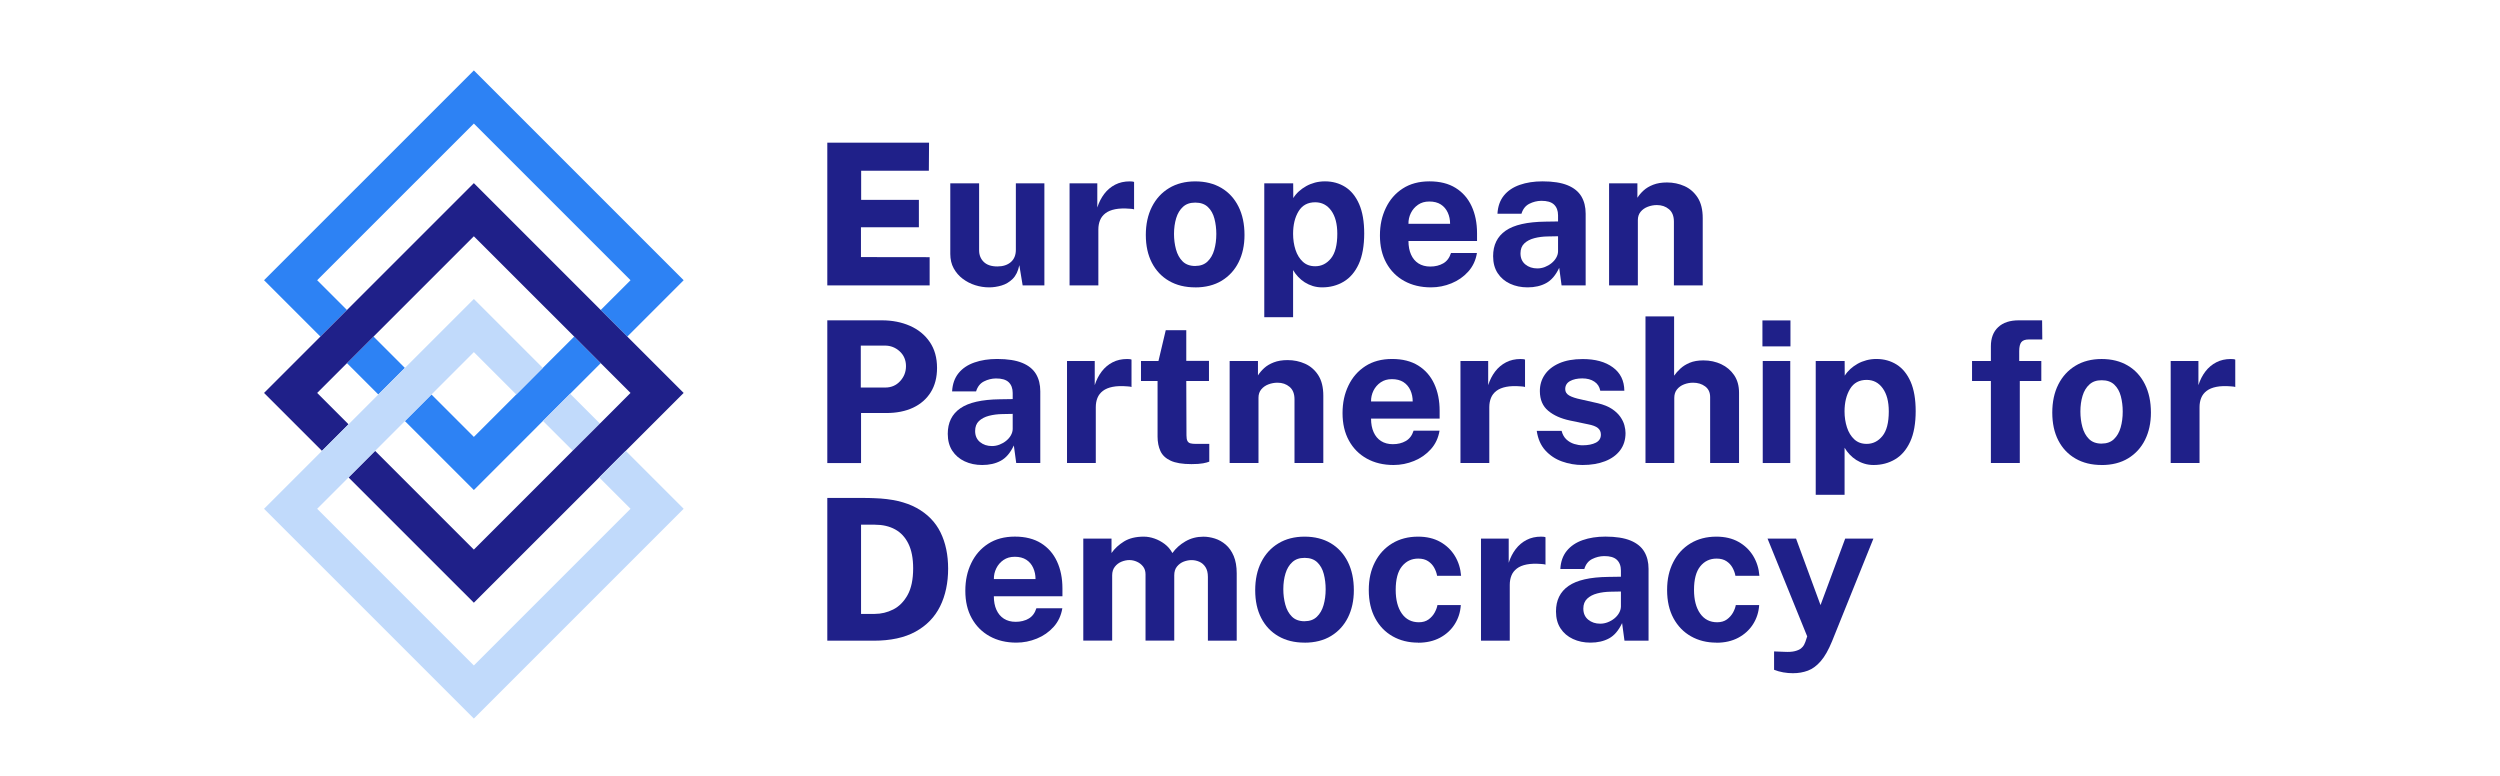 <?xml version="1.0" encoding="UTF-8"?> <svg xmlns="http://www.w3.org/2000/svg" width="190" height="59" viewBox="0 0 190 59" fill="none"><g clip-path="url(#clip0_48_897)"><path d="M28.387 25.579L26.368 27.598L28.751 29.981L30.77 27.962L28.387 25.579Z" fill="#2D82F4"></path><path d="M36.013 5.352L20.067 21.297L24.35 25.58L26.37 23.56L24.105 21.297L36.013 9.39L47.92 21.297L45.655 23.56L47.675 25.58L51.958 21.297L36.013 5.352Z" fill="#2D82F4"></path><path d="M41.252 27.962L39.235 29.983L36.013 33.205L32.792 29.983L30.773 32.002L36.013 37.242L41.252 32.002L41.265 31.99L43.273 29.983L43.33 29.925L45.655 27.6L43.638 25.58L41.252 27.962Z" fill="#2D82F4"></path><path d="M45.595 32.19L43.33 29.925L43.273 29.983L41.265 31.99L43.53 34.252L45.538 32.248L45.595 32.19Z" fill="#C1DAFB"></path><path d="M47.675 25.58L45.655 23.56L36.013 13.918L26.37 23.56L24.35 25.58L20.067 29.863L24.47 34.265L26.49 32.248L24.105 29.863L26.37 27.6L28.39 25.58L36.013 17.957L43.638 25.58L45.655 27.6L47.92 29.863L45.595 32.19L45.538 32.248L43.53 34.252L43.517 34.265L36.013 41.77L28.508 34.265L26.49 36.285L36.013 45.807L45.538 36.285L47.555 34.265L51.958 29.863L47.675 25.58Z" fill="#1F2089"></path><path d="M47.555 34.265L45.538 36.285L47.92 38.667L36.013 50.575L24.105 38.667L26.49 36.285L28.508 34.265L30.773 32.002L32.792 29.983L36.013 26.76L39.235 29.983L41.252 27.962L36.013 22.723L30.773 27.962L28.753 29.983L26.49 32.248L24.47 34.265L20.067 38.667L36.013 54.612L51.958 38.667L47.555 34.265Z" fill="#C1DAFB"></path><path d="M62.875 21.69V10.845H70.608L70.593 12.975H65.448V15.188H69.835V17.273H65.433V19.538L70.653 19.545V21.69H62.875Z" fill="#1F2089"></path><path d="M75.175 21.84C74.815 21.84 74.463 21.785 74.115 21.675C73.767 21.565 73.453 21.402 73.168 21.188C72.882 20.973 72.655 20.707 72.48 20.392C72.308 20.078 72.222 19.712 72.222 19.297V13.935H74.412V19.02C74.412 19.38 74.53 19.675 74.765 19.905C75 20.135 75.345 20.25 75.8 20.25C76.23 20.25 76.573 20.137 76.825 19.918C77.078 19.698 77.205 19.385 77.205 18.983V13.935H79.373V21.69H77.722L77.468 20.152C77.377 20.608 77.207 20.955 76.96 21.198C76.713 21.44 76.43 21.608 76.112 21.7C75.795 21.793 75.483 21.84 75.177 21.84H75.175Z" fill="#1F2089"></path><path d="M81.287 21.69V13.935H83.395V15.773C83.52 15.377 83.698 15.033 83.925 14.732C84.153 14.435 84.427 14.203 84.752 14.035C85.078 13.867 85.445 13.785 85.855 13.785C85.925 13.785 85.99 13.79 86.052 13.795C86.115 13.803 86.162 13.815 86.19 13.83V15.915C86.145 15.895 86.093 15.883 86.03 15.877C85.968 15.873 85.912 15.867 85.86 15.863C85.43 15.828 85.062 15.84 84.757 15.9C84.453 15.96 84.205 16.062 84.015 16.207C83.825 16.352 83.688 16.53 83.603 16.74C83.517 16.95 83.475 17.185 83.475 17.445V21.69H81.285H81.287Z" fill="#1F2089"></path><path d="M90.835 21.84C90.075 21.84 89.412 21.677 88.85 21.352C88.287 21.027 87.853 20.567 87.545 19.973C87.237 19.378 87.082 18.672 87.082 17.858C87.082 17.043 87.237 16.33 87.545 15.72C87.853 15.11 88.287 14.635 88.85 14.295C89.412 13.955 90.078 13.785 90.84 13.785C91.603 13.785 92.267 13.953 92.828 14.285C93.388 14.617 93.82 15.09 94.125 15.7C94.43 16.31 94.582 17.03 94.582 17.86C94.582 18.64 94.433 19.33 94.135 19.927C93.838 20.525 93.41 20.992 92.853 21.332C92.295 21.672 91.62 21.843 90.83 21.843L90.835 21.84ZM90.843 20.212C91.228 20.212 91.537 20.1 91.772 19.875C92.007 19.65 92.177 19.355 92.282 18.988C92.388 18.62 92.44 18.218 92.44 17.782C92.44 17.372 92.392 16.985 92.297 16.62C92.203 16.255 92.037 15.96 91.802 15.735C91.567 15.51 91.248 15.398 90.843 15.398C90.438 15.398 90.145 15.505 89.91 15.717C89.675 15.93 89.5 16.218 89.39 16.58C89.28 16.942 89.225 17.343 89.225 17.782C89.225 18.188 89.275 18.578 89.375 18.95C89.475 19.323 89.642 19.628 89.877 19.863C90.112 20.098 90.435 20.215 90.845 20.215L90.843 20.212Z" fill="#1F2089"></path><path d="M96.085 24.105V13.935H98.282L98.29 15.053C98.405 14.867 98.545 14.697 98.713 14.545C98.88 14.393 99.067 14.26 99.272 14.145C99.478 14.03 99.7 13.943 99.94 13.877C100.18 13.815 100.432 13.783 100.697 13.783C101.272 13.783 101.785 13.925 102.235 14.207C102.685 14.49 103.037 14.925 103.295 15.512C103.552 16.1 103.68 16.848 103.68 17.753C103.68 18.657 103.542 19.465 103.265 20.065C102.987 20.668 102.607 21.115 102.122 21.405C101.637 21.695 101.09 21.84 100.48 21.84C100.23 21.84 99.995 21.805 99.775 21.738C99.555 21.67 99.35 21.575 99.162 21.457C98.975 21.337 98.808 21.198 98.66 21.04C98.513 20.883 98.382 20.712 98.275 20.527V24.105H96.085ZM99.955 20.235C100.43 20.235 100.827 20.038 101.15 19.642C101.472 19.247 101.635 18.622 101.635 17.767C101.635 17.017 101.48 16.433 101.175 16.008C100.867 15.585 100.46 15.373 99.955 15.373C99.39 15.373 98.968 15.602 98.69 16.06C98.412 16.517 98.275 17.087 98.275 17.767C98.275 18.203 98.335 18.608 98.457 18.983C98.58 19.358 98.765 19.66 99.013 19.89C99.26 20.12 99.573 20.235 99.955 20.235Z" fill="#1F2089"></path><path d="M108.753 21.84C107.983 21.84 107.305 21.677 106.723 21.355C106.14 21.032 105.688 20.578 105.363 19.988C105.038 19.398 104.875 18.703 104.875 17.902C104.875 17.102 105.025 16.427 105.323 15.805C105.62 15.182 106.047 14.69 106.607 14.328C107.167 13.965 107.845 13.783 108.64 13.783C109.435 13.783 110.093 13.95 110.628 14.283C111.163 14.615 111.567 15.078 111.842 15.67C112.117 16.262 112.255 16.948 112.255 17.723V18.315H107.043C107.043 18.71 107.108 19.055 107.238 19.345C107.368 19.637 107.555 19.863 107.802 20.02C108.05 20.177 108.35 20.258 108.7 20.258C109.075 20.258 109.403 20.177 109.683 20.017C109.963 19.858 110.16 19.595 110.275 19.23H112.247C112.157 19.78 111.938 20.25 111.588 20.64C111.238 21.03 110.812 21.328 110.312 21.532C109.812 21.738 109.293 21.84 108.753 21.84ZM107.043 17.01H110.207C110.207 16.7 110.15 16.415 110.03 16.155C109.91 15.895 109.737 15.69 109.505 15.54C109.272 15.39 108.98 15.315 108.63 15.315C108.28 15.315 108.01 15.398 107.772 15.56C107.535 15.723 107.352 15.935 107.225 16.192C107.097 16.453 107.038 16.725 107.043 17.01Z" fill="#1F2089"></path><path d="M116.095 21.84C115.605 21.84 115.16 21.747 114.762 21.562C114.365 21.378 114.052 21.108 113.822 20.758C113.592 20.405 113.477 19.977 113.477 19.47C113.477 18.62 113.795 17.973 114.43 17.532C115.065 17.09 116.067 16.863 117.437 16.845L118.412 16.83V16.365C118.412 16.01 118.307 15.738 118.102 15.543C117.895 15.35 117.57 15.258 117.13 15.262C116.815 15.268 116.515 15.342 116.227 15.488C115.94 15.633 115.74 15.885 115.63 16.245H113.807C113.837 15.685 114.002 15.225 114.297 14.86C114.592 14.495 114.995 14.227 115.5 14.05C116.005 13.873 116.582 13.783 117.232 13.783C118.022 13.783 118.657 13.883 119.137 14.08C119.617 14.277 119.965 14.56 120.185 14.928C120.402 15.295 120.51 15.73 120.51 16.238V21.69H118.68L118.5 20.355C118.235 20.915 117.905 21.302 117.507 21.517C117.11 21.733 116.64 21.84 116.095 21.84ZM116.837 20.4C117.032 20.4 117.222 20.365 117.41 20.293C117.597 20.22 117.767 20.122 117.917 20C118.067 19.878 118.187 19.74 118.275 19.582C118.362 19.425 118.41 19.267 118.412 19.102V17.955L117.625 17.97C117.26 17.975 116.92 18.02 116.605 18.102C116.29 18.185 116.035 18.32 115.845 18.503C115.652 18.688 115.557 18.938 115.557 19.253C115.557 19.613 115.68 19.895 115.927 20.098C116.175 20.3 116.48 20.4 116.837 20.4Z" fill="#1F2089"></path><path d="M122.29 21.69V13.935H124.442V15.03C124.562 14.84 124.717 14.655 124.912 14.477C125.105 14.3 125.347 14.155 125.642 14.04C125.937 13.925 126.287 13.867 126.692 13.867C127.167 13.867 127.61 13.96 128.022 14.145C128.435 14.33 128.767 14.623 129.025 15.02C129.28 15.418 129.407 15.938 129.407 16.575V21.69H127.217V16.845C127.217 16.425 127.092 16.11 126.842 15.9C126.592 15.69 126.287 15.585 125.927 15.585C125.687 15.585 125.457 15.627 125.232 15.713C125.01 15.797 124.827 15.925 124.687 16.095C124.547 16.265 124.477 16.475 124.477 16.725V21.69H122.287H122.29Z" fill="#1F2089"></path><path d="M62.875 35.19V24.345H67.022C67.812 24.345 68.525 24.485 69.16 24.765C69.795 25.045 70.295 25.455 70.662 25.992C71.03 26.53 71.215 27.188 71.215 27.962C71.215 28.677 71.058 29.293 70.74 29.805C70.422 30.317 69.975 30.71 69.397 30.983C68.82 31.255 68.138 31.39 67.353 31.39H65.44V35.193H62.875V35.19ZM65.418 29.453H67.278C67.733 29.453 68.11 29.293 68.407 28.97C68.705 28.648 68.855 28.267 68.855 27.825C68.855 27.383 68.698 26.997 68.38 26.705C68.062 26.413 67.688 26.265 67.257 26.265H65.42V29.453H65.418Z" fill="#1F2089"></path><path d="M74.647 35.34C74.157 35.34 73.713 35.248 73.315 35.062C72.918 34.877 72.605 34.608 72.375 34.258C72.145 33.905 72.03 33.477 72.03 32.97C72.03 32.12 72.347 31.473 72.983 31.032C73.618 30.59 74.62 30.363 75.99 30.345L76.965 30.33V29.865C76.965 29.51 76.86 29.238 76.655 29.043C76.448 28.85 76.123 28.758 75.683 28.762C75.368 28.767 75.067 28.843 74.78 28.988C74.493 29.133 74.293 29.385 74.183 29.745H72.36C72.39 29.185 72.555 28.725 72.85 28.36C73.145 27.995 73.547 27.727 74.052 27.55C74.558 27.372 75.135 27.282 75.785 27.282C76.575 27.282 77.21 27.383 77.69 27.58C78.17 27.777 78.517 28.06 78.737 28.427C78.955 28.795 79.062 29.23 79.062 29.738V35.19H77.233L77.052 33.855C76.787 34.415 76.457 34.803 76.06 35.017C75.662 35.233 75.192 35.34 74.647 35.34ZM75.39 33.9C75.585 33.9 75.775 33.865 75.963 33.792C76.15 33.72 76.32 33.623 76.47 33.5C76.62 33.377 76.74 33.24 76.828 33.083C76.915 32.925 76.963 32.767 76.965 32.602V31.455L76.177 31.47C75.812 31.475 75.472 31.52 75.157 31.602C74.843 31.685 74.588 31.82 74.397 32.002C74.205 32.188 74.11 32.438 74.11 32.752C74.11 33.112 74.233 33.395 74.48 33.597C74.728 33.8 75.032 33.9 75.39 33.9Z" fill="#1F2089"></path><path d="M81.093 35.19V27.435H83.2V29.273C83.325 28.878 83.502 28.532 83.73 28.233C83.957 27.935 84.233 27.703 84.558 27.535C84.882 27.367 85.25 27.285 85.66 27.285C85.73 27.285 85.795 27.29 85.858 27.295C85.92 27.302 85.968 27.315 85.995 27.33V29.415C85.95 29.395 85.897 29.383 85.835 29.378C85.772 29.372 85.718 29.367 85.665 29.363C85.235 29.328 84.868 29.34 84.562 29.4C84.257 29.46 84.01 29.562 83.82 29.707C83.63 29.852 83.493 30.03 83.407 30.24C83.323 30.45 83.28 30.685 83.28 30.945V35.19H81.09H81.093Z" fill="#1F2089"></path><path d="M90.55 35.273C89.865 35.273 89.335 35.185 88.963 35.01C88.59 34.835 88.332 34.59 88.19 34.275C88.047 33.96 87.975 33.595 87.975 33.18V28.957H86.715V27.435H88.043L88.597 25.095H90.157V27.427H91.882V28.957H90.157L90.172 33.09C90.172 33.28 90.195 33.422 90.245 33.513C90.293 33.605 90.368 33.665 90.47 33.693C90.573 33.72 90.703 33.735 90.862 33.735H91.905V35.085C91.8 35.13 91.642 35.172 91.433 35.212C91.222 35.252 90.927 35.273 90.547 35.273H90.55Z" fill="#1F2089"></path><path d="M93.453 35.19V27.435H95.605V28.53C95.725 28.34 95.882 28.155 96.075 27.977C96.267 27.8 96.51 27.655 96.808 27.54C97.103 27.425 97.453 27.367 97.858 27.367C98.332 27.367 98.778 27.46 99.188 27.645C99.6 27.83 99.935 28.122 100.19 28.52C100.445 28.918 100.572 29.438 100.572 30.075V35.19H98.382V30.345C98.382 29.925 98.257 29.61 98.007 29.4C97.757 29.19 97.453 29.085 97.093 29.085C96.853 29.085 96.623 29.128 96.4 29.212C96.177 29.297 95.995 29.425 95.855 29.595C95.715 29.765 95.645 29.975 95.645 30.225V35.19H93.455H93.453Z" fill="#1F2089"></path><path d="M105.91 35.34C105.14 35.34 104.462 35.178 103.88 34.855C103.297 34.532 102.845 34.078 102.52 33.487C102.195 32.898 102.033 32.203 102.033 31.402C102.033 30.602 102.183 29.927 102.48 29.305C102.778 28.683 103.205 28.19 103.765 27.828C104.325 27.465 105.003 27.282 105.798 27.282C106.593 27.282 107.25 27.45 107.785 27.782C108.32 28.115 108.725 28.578 109 29.17C109.275 29.762 109.412 30.448 109.412 31.223V31.815H104.2C104.2 32.21 104.265 32.555 104.395 32.845C104.525 33.138 104.712 33.362 104.96 33.52C105.207 33.678 105.507 33.758 105.857 33.758C106.232 33.758 106.56 33.678 106.84 33.517C107.12 33.358 107.318 33.095 107.433 32.73H109.405C109.315 33.28 109.095 33.75 108.745 34.14C108.395 34.53 107.97 34.828 107.47 35.032C106.97 35.237 106.45 35.34 105.91 35.34ZM104.2 30.51H107.365C107.365 30.2 107.307 29.915 107.188 29.655C107.068 29.395 106.895 29.19 106.662 29.04C106.43 28.89 106.137 28.815 105.787 28.815C105.437 28.815 105.168 28.898 104.93 29.06C104.693 29.223 104.51 29.435 104.382 29.692C104.255 29.953 104.195 30.225 104.2 30.51Z" fill="#1F2089"></path><path d="M110.995 35.19V27.435H113.102V29.273C113.227 28.878 113.405 28.532 113.632 28.233C113.86 27.935 114.137 27.703 114.462 27.535C114.787 27.367 115.155 27.285 115.565 27.285C115.635 27.285 115.7 27.29 115.765 27.295C115.827 27.302 115.872 27.315 115.902 27.33V29.415C115.857 29.395 115.802 29.383 115.74 29.378C115.677 29.372 115.622 29.367 115.572 29.363C115.142 29.328 114.775 29.34 114.47 29.4C114.165 29.46 113.917 29.562 113.727 29.707C113.537 29.852 113.4 30.03 113.315 30.24C113.23 30.45 113.187 30.685 113.187 30.945V35.19H110.997H110.995Z" fill="#1F2089"></path><path d="M120.272 35.34C119.732 35.34 119.212 35.25 118.715 35.072C118.217 34.895 117.795 34.615 117.447 34.233C117.1 33.85 116.882 33.355 116.792 32.745H118.682C118.752 33.02 118.875 33.237 119.047 33.398C119.22 33.557 119.415 33.67 119.637 33.74C119.857 33.807 120.067 33.843 120.267 33.843C120.687 33.843 121.027 33.775 121.282 33.645C121.54 33.513 121.667 33.307 121.667 33.032C121.667 32.822 121.592 32.655 121.44 32.53C121.287 32.405 121.035 32.31 120.685 32.245L119.32 31.96C118.635 31.815 118.082 31.57 117.665 31.22C117.247 30.872 117.035 30.38 117.03 29.74C117.025 29.275 117.145 28.858 117.395 28.488C117.642 28.117 118.01 27.825 118.497 27.61C118.985 27.395 119.58 27.288 120.285 27.288C121.24 27.288 122.005 27.497 122.577 27.918C123.15 28.337 123.442 28.93 123.45 29.695H121.62C121.565 29.395 121.417 29.165 121.172 29.003C120.93 28.84 120.622 28.758 120.255 28.758C119.887 28.758 119.57 28.825 119.325 28.96C119.08 29.095 118.957 29.3 118.957 29.575C118.957 29.78 119.057 29.94 119.257 30.058C119.457 30.175 119.767 30.277 120.187 30.363L121.447 30.648C121.882 30.753 122.235 30.898 122.507 31.078C122.78 31.26 122.992 31.46 123.142 31.675C123.292 31.89 123.397 32.105 123.455 32.322C123.512 32.54 123.54 32.737 123.54 32.91C123.54 33.425 123.402 33.865 123.127 34.227C122.852 34.59 122.47 34.865 121.98 35.055C121.49 35.245 120.92 35.34 120.27 35.34H120.272Z" fill="#1F2089"></path><path d="M125.057 35.19V24.045H127.232V28.552C127.357 28.372 127.515 28.195 127.705 28.017C127.895 27.84 128.132 27.69 128.417 27.57C128.702 27.45 129.05 27.39 129.46 27.39C129.955 27.39 130.407 27.488 130.815 27.68C131.222 27.872 131.55 28.152 131.797 28.515C132.045 28.88 132.167 29.325 132.167 29.85V35.19H129.97V30.172C129.97 29.823 129.842 29.552 129.59 29.365C129.337 29.177 129.032 29.085 128.67 29.085C128.435 29.085 128.207 29.128 127.987 29.212C127.767 29.297 127.587 29.427 127.45 29.598C127.312 29.77 127.245 29.985 127.245 30.24V35.19H125.055H125.057Z" fill="#1F2089"></path><path d="M133.945 26.325V24.352H136.075V26.325H133.945ZM133.968 35.19V27.435H136.06V35.19H133.968Z" fill="#1F2089"></path><path d="M137.995 37.605V27.435H140.193L140.2 28.552C140.315 28.367 140.457 28.198 140.625 28.045C140.793 27.892 140.977 27.76 141.182 27.645C141.387 27.53 141.61 27.442 141.85 27.378C142.09 27.315 142.342 27.282 142.607 27.282C143.182 27.282 143.695 27.425 144.145 27.707C144.595 27.99 144.948 28.425 145.208 29.012C145.465 29.6 145.592 30.348 145.592 31.253C145.592 32.157 145.455 32.965 145.175 33.565C144.898 34.167 144.518 34.615 144.033 34.905C143.548 35.195 143 35.34 142.39 35.34C142.14 35.34 141.905 35.305 141.685 35.237C141.465 35.17 141.262 35.075 141.075 34.958C140.887 34.837 140.72 34.697 140.572 34.54C140.425 34.383 140.295 34.212 140.188 34.028V37.605H137.997H137.995ZM141.865 33.735C142.34 33.735 142.738 33.538 143.062 33.142C143.385 32.748 143.548 32.123 143.548 31.267C143.548 30.517 143.393 29.933 143.085 29.508C142.778 29.082 142.37 28.872 141.865 28.872C141.3 28.872 140.877 29.102 140.602 29.56C140.327 30.017 140.185 30.587 140.185 31.267C140.185 31.703 140.247 32.108 140.37 32.483C140.492 32.858 140.678 33.16 140.925 33.39C141.173 33.62 141.487 33.735 141.867 33.735H141.865Z" fill="#1F2089"></path><path d="M151.307 35.19V28.957H149.875V27.435H151.307V26.317C151.307 25.692 151.493 25.207 151.863 24.863C152.233 24.517 152.753 24.345 153.423 24.345H155.2L155.215 25.8H154.188C153.912 25.8 153.722 25.87 153.617 26.008C153.512 26.145 153.46 26.372 153.46 26.685V27.435H155.14V28.957H153.505V35.19H151.307Z" fill="#1F2089"></path><path d="M159.723 35.34C158.963 35.34 158.3 35.178 157.738 34.852C157.175 34.528 156.74 34.068 156.432 33.472C156.125 32.877 155.973 32.172 155.973 31.358C155.973 30.543 156.125 29.83 156.432 29.22C156.74 28.61 157.175 28.135 157.738 27.795C158.3 27.455 158.962 27.285 159.727 27.285C160.492 27.285 161.155 27.453 161.715 27.785C162.275 28.117 162.707 28.59 163.012 29.2C163.317 29.81 163.47 30.53 163.47 31.36C163.47 32.14 163.32 32.83 163.023 33.428C162.725 34.025 162.298 34.492 161.74 34.833C161.183 35.172 160.508 35.343 159.72 35.343L159.723 35.34ZM159.73 33.712C160.115 33.712 160.425 33.6 160.66 33.375C160.895 33.15 161.065 32.855 161.17 32.487C161.275 32.12 161.327 31.718 161.327 31.282C161.327 30.872 161.28 30.485 161.185 30.12C161.09 29.755 160.925 29.46 160.69 29.235C160.455 29.01 160.135 28.898 159.73 28.898C159.325 28.898 159.033 29.005 158.798 29.218C158.56 29.43 158.385 29.718 158.275 30.08C158.165 30.442 158.11 30.843 158.11 31.282C158.11 31.688 158.16 32.078 158.26 32.45C158.36 32.822 158.527 33.127 158.762 33.362C158.997 33.597 159.32 33.715 159.73 33.715V33.712Z" fill="#1F2089"></path><path d="M164.972 35.19V27.435H167.08V29.273C167.205 28.878 167.382 28.532 167.61 28.233C167.837 27.935 168.115 27.703 168.44 27.535C168.765 27.367 169.132 27.285 169.542 27.285C169.612 27.285 169.677 27.29 169.742 27.295C169.805 27.302 169.85 27.315 169.88 27.33V29.415C169.835 29.395 169.78 29.383 169.717 29.378C169.655 29.372 169.6 29.367 169.55 29.363C169.12 29.328 168.752 29.34 168.447 29.4C168.142 29.46 167.895 29.562 167.705 29.707C167.515 29.852 167.377 30.03 167.292 30.24C167.207 30.45 167.165 30.685 167.165 30.945V35.19H164.975H164.972Z" fill="#1F2089"></path><path d="M62.875 48.69V37.845H63.41C63.697 37.845 64.032 37.845 64.415 37.843C64.797 37.843 65.172 37.843 65.543 37.843C65.912 37.843 66.215 37.852 66.45 37.862C67.76 37.903 68.828 38.148 69.655 38.6C70.483 39.053 71.09 39.672 71.478 40.46C71.865 41.248 72.058 42.167 72.058 43.222C72.058 44.278 71.855 45.267 71.445 46.087C71.037 46.907 70.415 47.545 69.58 48.005C68.745 48.465 67.683 48.693 66.392 48.693H62.867L62.875 48.69ZM65.44 46.657H66.475C66.97 46.657 67.44 46.545 67.885 46.32C68.33 46.095 68.692 45.73 68.975 45.225C69.257 44.72 69.4 44.042 69.4 43.193C69.4 42.438 69.28 41.815 69.04 41.325C68.8 40.835 68.463 40.47 68.028 40.233C67.593 39.995 67.08 39.877 66.49 39.877H65.44V46.657Z" fill="#1F2089"></path><path d="M77.245 48.84C76.475 48.84 75.797 48.678 75.215 48.355C74.632 48.032 74.18 47.578 73.853 46.987C73.525 46.398 73.365 45.703 73.365 44.903C73.365 44.102 73.513 43.428 73.812 42.805C74.11 42.182 74.537 41.69 75.097 41.328C75.657 40.965 76.335 40.782 77.13 40.782C77.925 40.782 78.582 40.95 79.118 41.282C79.653 41.615 80.058 42.078 80.332 42.67C80.608 43.263 80.745 43.947 80.745 44.722V45.315H75.532C75.532 45.71 75.597 46.055 75.728 46.345C75.858 46.635 76.047 46.862 76.295 47.02C76.543 47.178 76.84 47.258 77.19 47.258C77.565 47.258 77.892 47.178 78.172 47.017C78.453 46.858 78.65 46.595 78.765 46.23H80.737C80.647 46.78 80.427 47.25 80.078 47.64C79.728 48.03 79.302 48.328 78.802 48.532C78.302 48.737 77.782 48.84 77.243 48.84H77.245ZM75.535 44.01H78.7C78.7 43.7 78.64 43.415 78.522 43.155C78.405 42.895 78.23 42.69 77.998 42.54C77.765 42.39 77.475 42.315 77.125 42.315C76.775 42.315 76.505 42.398 76.265 42.56C76.028 42.722 75.845 42.935 75.718 43.193C75.59 43.453 75.528 43.725 75.535 44.01Z" fill="#1F2089"></path><path d="M82.33 48.69V40.935H84.475V42.03C84.71 41.69 85.028 41.398 85.422 41.153C85.82 40.907 86.323 40.785 86.927 40.785C87.192 40.785 87.463 40.833 87.737 40.928C88.013 41.023 88.27 41.163 88.515 41.345C88.757 41.528 88.953 41.758 89.103 42.032C89.353 41.678 89.68 41.383 90.09 41.145C90.5 40.907 90.953 40.788 91.453 40.788C91.743 40.788 92.035 40.835 92.335 40.93C92.632 41.025 92.907 41.18 93.157 41.395C93.407 41.61 93.608 41.895 93.76 42.252C93.912 42.61 93.99 43.053 93.99 43.575V48.69H91.8V43.845C91.8 43.535 91.737 43.285 91.615 43.097C91.493 42.91 91.338 42.775 91.15 42.693C90.963 42.61 90.765 42.568 90.555 42.568C90.36 42.568 90.162 42.608 89.963 42.682C89.763 42.76 89.593 42.885 89.453 43.055C89.312 43.225 89.243 43.447 89.243 43.722V48.688H87.06V43.648C87.06 43.413 86.998 43.215 86.873 43.055C86.748 42.895 86.593 42.775 86.403 42.69C86.213 42.605 86.022 42.565 85.83 42.565C85.638 42.565 85.43 42.608 85.23 42.69C85.03 42.773 84.862 42.9 84.728 43.072C84.593 43.245 84.525 43.462 84.525 43.722V48.688H82.335L82.33 48.69Z" fill="#1F2089"></path><path d="M99.145 48.84C98.385 48.84 97.722 48.678 97.16 48.352C96.597 48.028 96.162 47.568 95.855 46.972C95.547 46.377 95.395 45.672 95.395 44.858C95.395 44.042 95.547 43.33 95.855 42.72C96.162 42.11 96.597 41.635 97.16 41.295C97.722 40.955 98.385 40.785 99.15 40.785C99.915 40.785 100.577 40.953 101.137 41.285C101.697 41.617 102.13 42.09 102.435 42.7C102.74 43.31 102.892 44.03 102.892 44.86C102.892 45.64 102.742 46.33 102.445 46.928C102.147 47.525 101.72 47.992 101.162 48.333C100.605 48.672 99.93 48.843 99.142 48.843L99.145 48.84ZM99.153 47.212C99.537 47.212 99.847 47.1 100.082 46.875C100.317 46.65 100.487 46.355 100.592 45.987C100.697 45.62 100.75 45.218 100.75 44.782C100.75 44.373 100.702 43.985 100.607 43.62C100.512 43.255 100.347 42.96 100.112 42.735C99.877 42.51 99.558 42.398 99.153 42.398C98.748 42.398 98.455 42.505 98.22 42.718C97.983 42.93 97.808 43.218 97.698 43.58C97.588 43.943 97.532 44.343 97.532 44.782C97.532 45.188 97.582 45.578 97.683 45.95C97.782 46.322 97.95 46.627 98.185 46.862C98.42 47.097 98.743 47.215 99.153 47.215V47.212Z" fill="#1F2089"></path><path d="M107.77 48.84C107.05 48.84 106.407 48.68 105.842 48.36C105.277 48.04 104.832 47.58 104.512 46.983C104.19 46.385 104.027 45.672 104.027 44.843C104.027 44.013 104.183 43.337 104.493 42.727C104.803 42.117 105.24 41.642 105.802 41.3C106.365 40.958 107.022 40.785 107.772 40.785C108.422 40.785 108.983 40.917 109.455 41.182C109.928 41.447 110.3 41.805 110.573 42.255C110.845 42.705 111 43.208 111.043 43.763H109.22C109.185 43.557 109.113 43.355 109.003 43.153C108.893 42.95 108.737 42.782 108.537 42.65C108.337 42.517 108.087 42.453 107.787 42.453C107.277 42.453 106.865 42.65 106.548 43.042C106.23 43.435 106.073 44.032 106.073 44.83C106.073 45.585 106.227 46.185 106.537 46.627C106.847 47.07 107.28 47.292 107.835 47.292C108.13 47.292 108.375 47.22 108.575 47.075C108.772 46.93 108.925 46.755 109.035 46.555C109.145 46.352 109.215 46.163 109.245 45.987H111.022C110.987 46.523 110.833 47.008 110.558 47.44C110.283 47.873 109.91 48.215 109.438 48.468C108.965 48.72 108.41 48.847 107.777 48.847L107.77 48.84Z" fill="#1F2089"></path><path d="M112.555 48.69V40.935H114.662V42.773C114.787 42.377 114.965 42.032 115.192 41.733C115.42 41.435 115.695 41.203 116.02 41.035C116.345 40.867 116.712 40.785 117.122 40.785C117.192 40.785 117.257 40.79 117.32 40.795C117.382 40.803 117.43 40.815 117.457 40.83V42.915C117.412 42.895 117.36 42.883 117.297 42.877C117.235 42.873 117.18 42.867 117.127 42.862C116.697 42.828 116.33 42.84 116.025 42.9C115.72 42.96 115.472 43.062 115.282 43.208C115.092 43.352 114.955 43.53 114.87 43.74C114.785 43.95 114.742 44.185 114.742 44.445V48.69H112.552H112.555Z" fill="#1F2089"></path><path d="M120.873 48.84C120.383 48.84 119.94 48.748 119.543 48.562C119.145 48.377 118.83 48.108 118.6 47.758C118.37 47.405 118.255 46.977 118.255 46.47C118.255 45.62 118.573 44.972 119.208 44.532C119.843 44.09 120.845 43.862 122.215 43.845L123.19 43.83V43.365C123.19 43.01 123.085 42.737 122.878 42.542C122.67 42.35 122.348 42.258 121.908 42.263C121.593 42.267 121.293 42.343 121.003 42.487C120.713 42.633 120.515 42.885 120.408 43.245H118.585C118.615 42.685 118.78 42.225 119.078 41.86C119.375 41.498 119.775 41.227 120.28 41.05C120.785 40.873 121.363 40.782 122.013 40.782C122.803 40.782 123.438 40.883 123.918 41.08C124.398 41.278 124.748 41.56 124.965 41.928C125.183 42.295 125.29 42.73 125.29 43.237V48.69H123.46L123.28 47.355C123.015 47.915 122.685 48.303 122.288 48.517C121.89 48.733 121.418 48.84 120.873 48.84ZM121.615 47.4C121.81 47.4 122 47.365 122.188 47.292C122.375 47.22 122.545 47.123 122.695 47C122.845 46.877 122.963 46.74 123.05 46.583C123.138 46.425 123.185 46.267 123.19 46.102V44.955L122.403 44.97C122.038 44.975 121.698 45.02 121.383 45.102C121.068 45.185 120.813 45.32 120.623 45.502C120.43 45.688 120.333 45.938 120.333 46.252C120.333 46.612 120.458 46.895 120.705 47.097C120.953 47.3 121.258 47.4 121.615 47.4Z" fill="#1F2089"></path><path d="M130.442 48.84C129.722 48.84 129.08 48.68 128.515 48.36C127.95 48.04 127.505 47.58 127.182 46.983C126.86 46.385 126.7 45.672 126.7 44.843C126.7 44.013 126.855 43.337 127.165 42.727C127.475 42.117 127.91 41.642 128.472 41.3C129.035 40.958 129.692 40.785 130.442 40.785C131.092 40.785 131.655 40.917 132.127 41.182C132.6 41.447 132.972 41.805 133.245 42.255C133.517 42.705 133.672 43.208 133.715 43.763H131.892C131.857 43.557 131.785 43.355 131.675 43.153C131.565 42.95 131.41 42.782 131.21 42.65C131.01 42.517 130.76 42.453 130.46 42.453C129.95 42.453 129.535 42.65 129.22 43.042C128.902 43.435 128.745 44.032 128.745 44.83C128.745 45.585 128.9 46.185 129.21 46.627C129.52 47.07 129.952 47.292 130.507 47.292C130.802 47.292 131.047 47.22 131.247 47.075C131.445 46.93 131.597 46.755 131.71 46.555C131.82 46.352 131.89 46.163 131.92 45.987H133.697C133.662 46.523 133.507 47.008 133.232 47.44C132.957 47.873 132.582 48.215 132.11 48.468C131.637 48.72 131.085 48.847 130.45 48.847L130.442 48.84Z" fill="#1F2089"></path><path d="M136.285 51.165C135.755 51.165 135.27 51.078 134.83 50.903V49.508L135.602 49.538C135.937 49.557 136.207 49.54 136.412 49.487C136.617 49.435 136.772 49.365 136.877 49.28C136.982 49.195 137.057 49.105 137.105 49.015C137.152 48.922 137.185 48.847 137.205 48.792L137.347 48.365L134.332 40.932H136.5L138.36 45.987L140.235 40.932H142.38L139.237 48.733C138.967 49.392 138.682 49.898 138.377 50.248C138.075 50.597 137.75 50.837 137.402 50.968C137.055 51.097 136.682 51.163 136.282 51.163L136.285 51.165Z" fill="#1F2089"></path></g><defs><clipPath id="clip0_48_897"><rect width="190" height="59" fill="white"></rect></clipPath></defs></svg> 